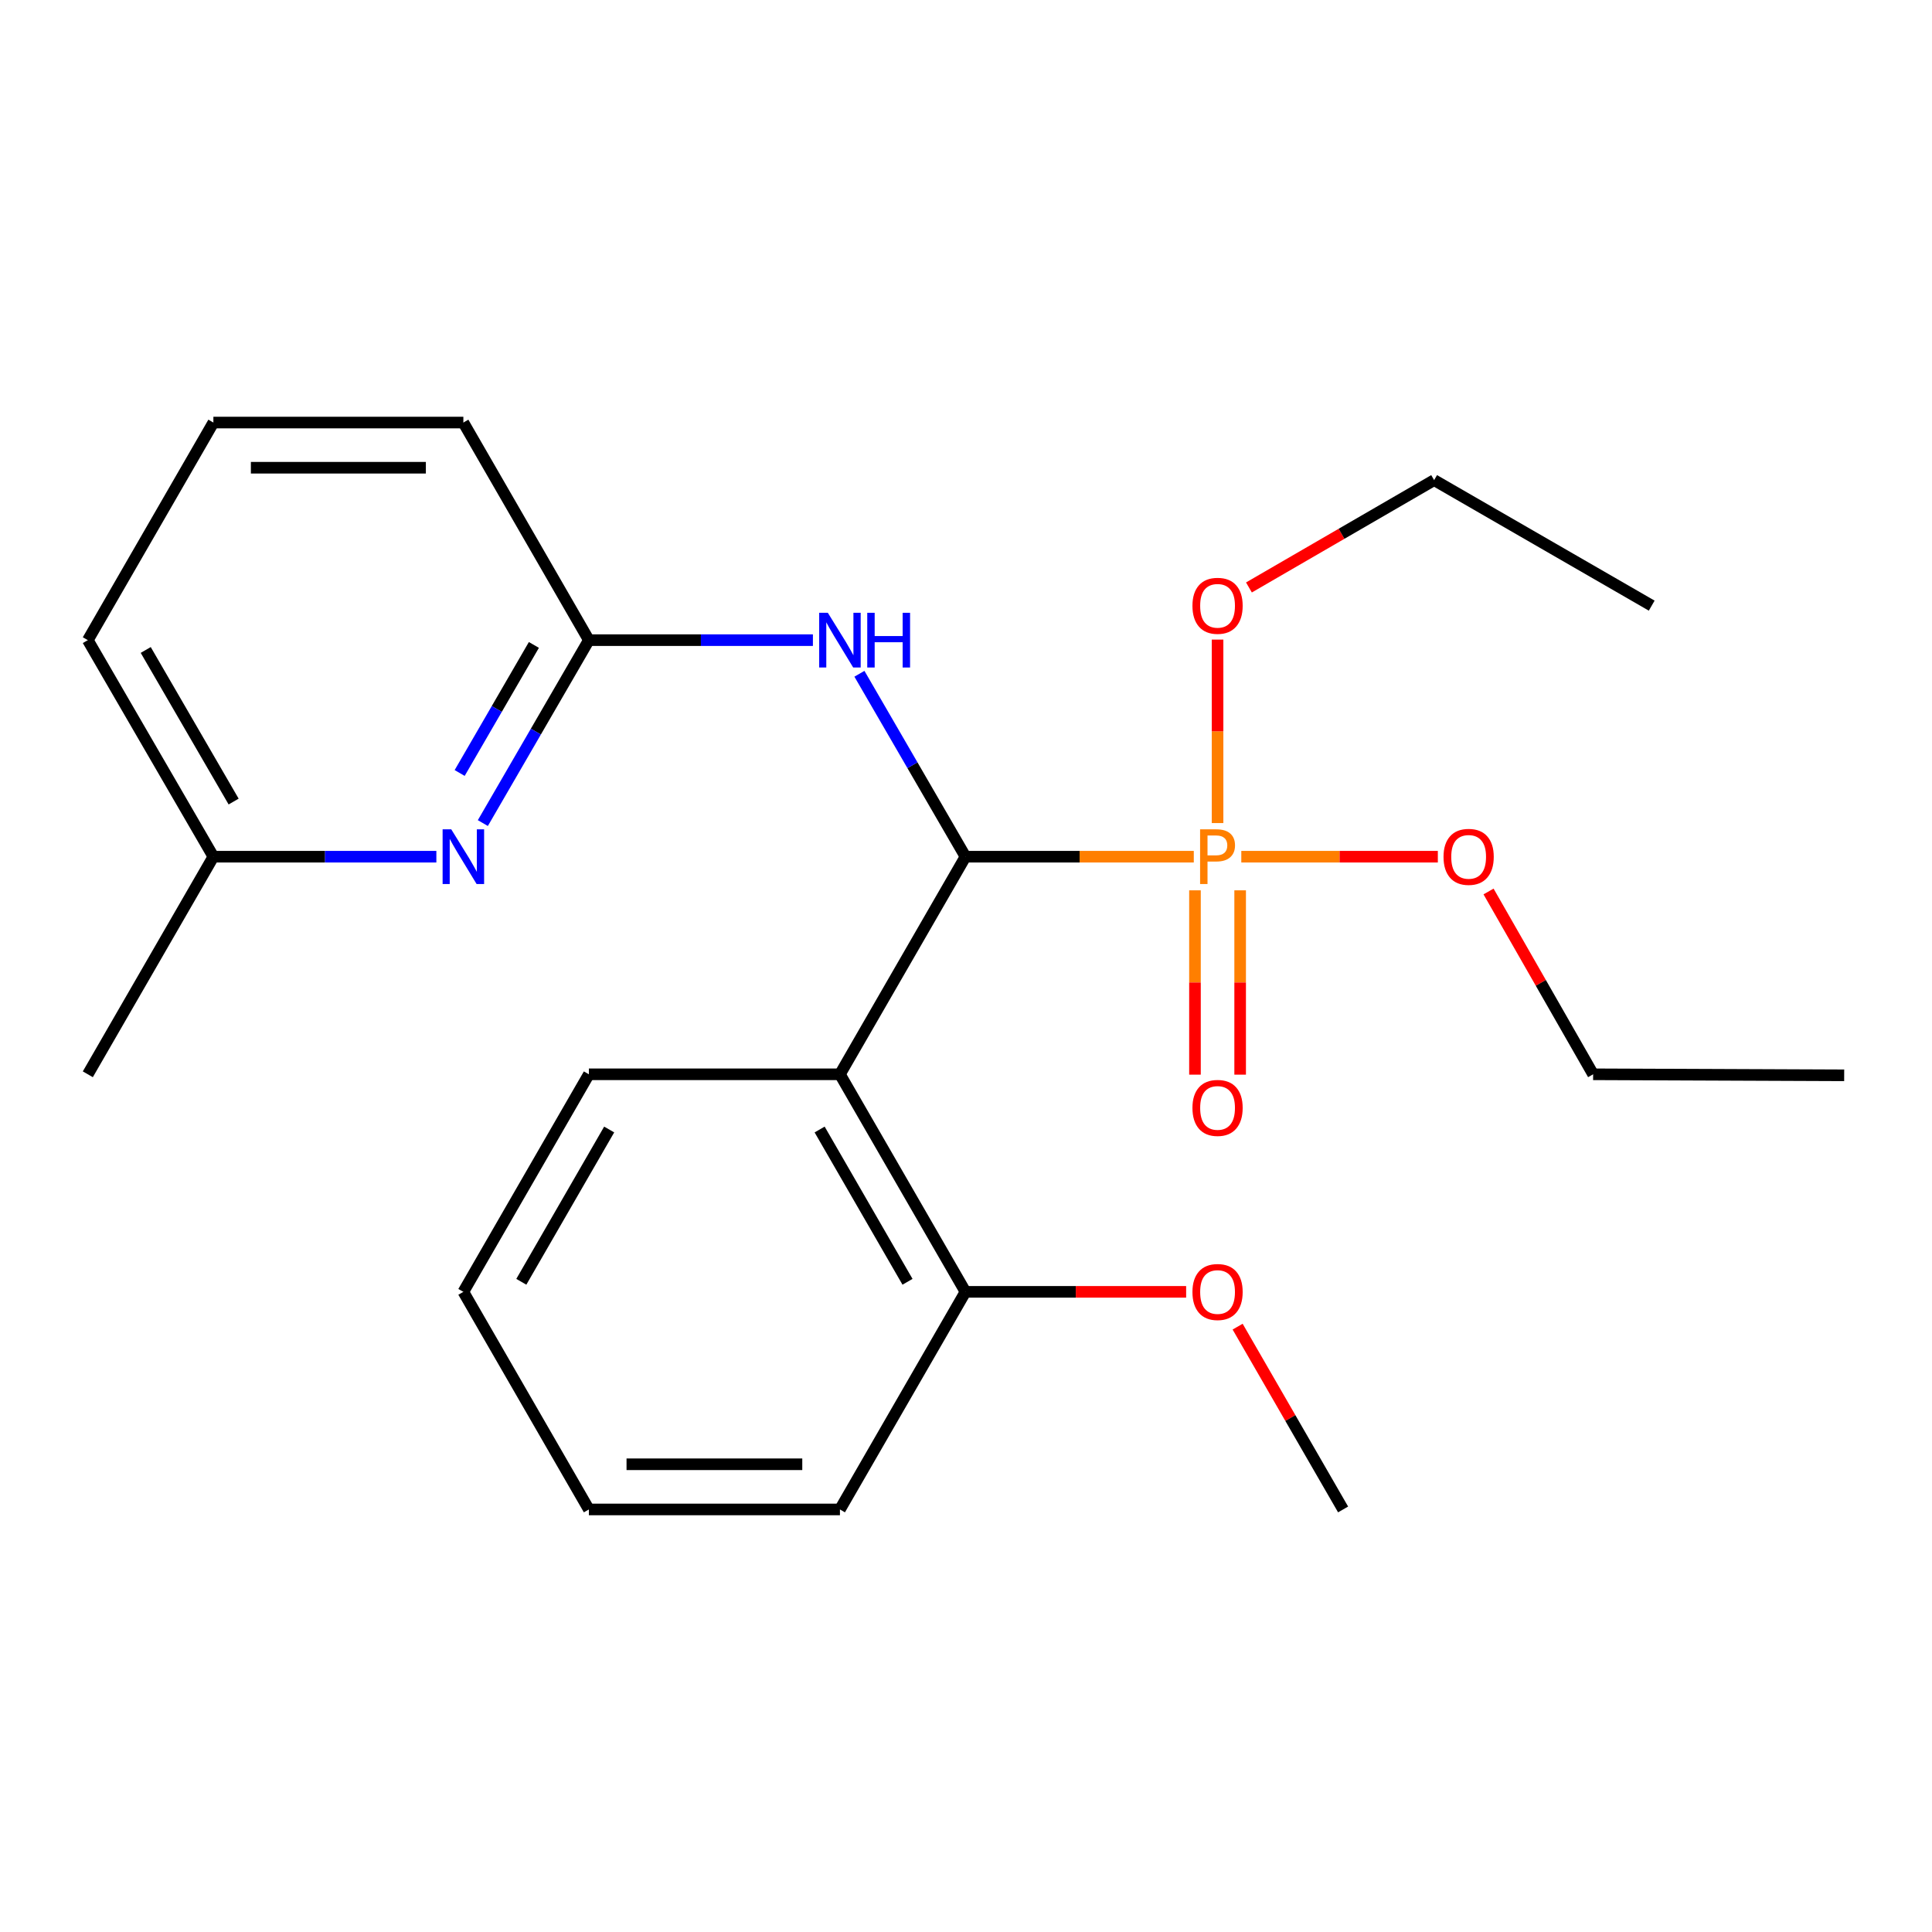 <?xml version='1.0' encoding='iso-8859-1'?>
<svg version='1.1' baseProfile='full'
              xmlns='http://www.w3.org/2000/svg'
                      xmlns:rdkit='http://www.rdkit.org/xml'
                      xmlns:xlink='http://www.w3.org/1999/xlink'
                  xml:space='preserve'
width='1000px' height='1000px' viewBox='0 0 1000 1000'>
<!-- END OF HEADER -->
<rect style='opacity:1.0;fill:#FFFFFF;stroke:none' width='1000' height='1000' x='0' y='0'> </rect>
<path class='bond-0' d='M 499.727,443.425 L 558.816,443.425' style='fill:none;fill-rule:evenodd;stroke:#000000;stroke-width:6px;stroke-linecap:butt;stroke-linejoin:miter;stroke-opacity:1' />
<path class='bond-0' d='M 558.816,443.425 L 617.904,443.425' style='fill:none;fill-rule:evenodd;stroke:#FF7F00;stroke-width:6px;stroke-linecap:butt;stroke-linejoin:miter;stroke-opacity:1' />
<path class='bond-1' d='M 499.727,443.425 L 434.748,556.055' style='fill:none;fill-rule:evenodd;stroke:#000000;stroke-width:6px;stroke-linecap:butt;stroke-linejoin:miter;stroke-opacity:1' />
<path class='bond-2' d='M 499.727,443.425 L 472.281,396.083' style='fill:none;fill-rule:evenodd;stroke:#000000;stroke-width:6px;stroke-linecap:butt;stroke-linejoin:miter;stroke-opacity:1' />
<path class='bond-2' d='M 472.281,396.083 L 444.834,348.74' style='fill:none;fill-rule:evenodd;stroke:#0000FF;stroke-width:6px;stroke-linecap:butt;stroke-linejoin:miter;stroke-opacity:1' />
<path class='bond-5' d='M 618.514,460.834 L 618.514,508.536' style='fill:none;fill-rule:evenodd;stroke:#FF7F00;stroke-width:6px;stroke-linecap:butt;stroke-linejoin:miter;stroke-opacity:1' />
<path class='bond-5' d='M 618.514,508.536 L 618.514,556.238' style='fill:none;fill-rule:evenodd;stroke:#FF0000;stroke-width:6px;stroke-linecap:butt;stroke-linejoin:miter;stroke-opacity:1' />
<path class='bond-5' d='M 641.898,460.834 L 641.898,508.536' style='fill:none;fill-rule:evenodd;stroke:#FF7F00;stroke-width:6px;stroke-linecap:butt;stroke-linejoin:miter;stroke-opacity:1' />
<path class='bond-5' d='M 641.898,508.536 L 641.898,556.238' style='fill:none;fill-rule:evenodd;stroke:#FF0000;stroke-width:6px;stroke-linecap:butt;stroke-linejoin:miter;stroke-opacity:1' />
<path class='bond-7' d='M 630.206,426.017 L 630.206,378.535' style='fill:none;fill-rule:evenodd;stroke:#FF7F00;stroke-width:6px;stroke-linecap:butt;stroke-linejoin:miter;stroke-opacity:1' />
<path class='bond-7' d='M 630.206,378.535 L 630.206,331.053' style='fill:none;fill-rule:evenodd;stroke:#FF0000;stroke-width:6px;stroke-linecap:butt;stroke-linejoin:miter;stroke-opacity:1' />
<path class='bond-8' d='M 642.495,443.425 L 693.359,443.425' style='fill:none;fill-rule:evenodd;stroke:#FF7F00;stroke-width:6px;stroke-linecap:butt;stroke-linejoin:miter;stroke-opacity:1' />
<path class='bond-8' d='M 693.359,443.425 L 744.223,443.425' style='fill:none;fill-rule:evenodd;stroke:#FF0000;stroke-width:6px;stroke-linecap:butt;stroke-linejoin:miter;stroke-opacity:1' />
<path class='bond-6' d='M 434.748,556.055 L 499.727,668.659' style='fill:none;fill-rule:evenodd;stroke:#000000;stroke-width:6px;stroke-linecap:butt;stroke-linejoin:miter;stroke-opacity:1' />
<path class='bond-6' d='M 424.241,584.633 L 469.727,663.455' style='fill:none;fill-rule:evenodd;stroke:#000000;stroke-width:6px;stroke-linecap:butt;stroke-linejoin:miter;stroke-opacity:1' />
<path class='bond-10' d='M 434.748,556.055 L 304.801,556.055' style='fill:none;fill-rule:evenodd;stroke:#000000;stroke-width:6px;stroke-linecap:butt;stroke-linejoin:miter;stroke-opacity:1' />
<path class='bond-3' d='M 420.759,331.341 L 362.78,331.341' style='fill:none;fill-rule:evenodd;stroke:#0000FF;stroke-width:6px;stroke-linecap:butt;stroke-linejoin:miter;stroke-opacity:1' />
<path class='bond-3' d='M 362.78,331.341 L 304.801,331.341' style='fill:none;fill-rule:evenodd;stroke:#000000;stroke-width:6px;stroke-linecap:butt;stroke-linejoin:miter;stroke-opacity:1' />
<path class='bond-4' d='M 304.801,331.341 L 277.36,378.684' style='fill:none;fill-rule:evenodd;stroke:#000000;stroke-width:6px;stroke-linecap:butt;stroke-linejoin:miter;stroke-opacity:1' />
<path class='bond-4' d='M 277.36,378.684 L 249.92,426.027' style='fill:none;fill-rule:evenodd;stroke:#0000FF;stroke-width:6px;stroke-linecap:butt;stroke-linejoin:miter;stroke-opacity:1' />
<path class='bond-4' d='M 276.339,333.818 L 257.13,366.958' style='fill:none;fill-rule:evenodd;stroke:#000000;stroke-width:6px;stroke-linecap:butt;stroke-linejoin:miter;stroke-opacity:1' />
<path class='bond-4' d='M 257.13,366.958 L 237.921,400.098' style='fill:none;fill-rule:evenodd;stroke:#0000FF;stroke-width:6px;stroke-linecap:butt;stroke-linejoin:miter;stroke-opacity:1' />
<path class='bond-12' d='M 304.801,331.341 L 239.835,218.712' style='fill:none;fill-rule:evenodd;stroke:#000000;stroke-width:6px;stroke-linecap:butt;stroke-linejoin:miter;stroke-opacity:1' />
<path class='bond-9' d='M 225.86,443.425 L 168.154,443.425' style='fill:none;fill-rule:evenodd;stroke:#0000FF;stroke-width:6px;stroke-linecap:butt;stroke-linejoin:miter;stroke-opacity:1' />
<path class='bond-9' d='M 168.154,443.425 L 110.447,443.425' style='fill:none;fill-rule:evenodd;stroke:#000000;stroke-width:6px;stroke-linecap:butt;stroke-linejoin:miter;stroke-opacity:1' />
<path class='bond-11' d='M 499.727,668.659 L 556.836,668.659' style='fill:none;fill-rule:evenodd;stroke:#000000;stroke-width:6px;stroke-linecap:butt;stroke-linejoin:miter;stroke-opacity:1' />
<path class='bond-11' d='M 556.836,668.659 L 613.944,668.659' style='fill:none;fill-rule:evenodd;stroke:#FF0000;stroke-width:6px;stroke-linecap:butt;stroke-linejoin:miter;stroke-opacity:1' />
<path class='bond-14' d='M 499.727,668.659 L 434.748,781.288' style='fill:none;fill-rule:evenodd;stroke:#000000;stroke-width:6px;stroke-linecap:butt;stroke-linejoin:miter;stroke-opacity:1' />
<path class='bond-17' d='M 646.445,304.068 L 694.374,276.29' style='fill:none;fill-rule:evenodd;stroke:#FF0000;stroke-width:6px;stroke-linecap:butt;stroke-linejoin:miter;stroke-opacity:1' />
<path class='bond-17' d='M 694.374,276.29 L 742.303,248.513' style='fill:none;fill-rule:evenodd;stroke:#000000;stroke-width:6px;stroke-linecap:butt;stroke-linejoin:miter;stroke-opacity:1' />
<path class='bond-16' d='M 770.465,461.429 L 797.532,508.742' style='fill:none;fill-rule:evenodd;stroke:#FF0000;stroke-width:6px;stroke-linecap:butt;stroke-linejoin:miter;stroke-opacity:1' />
<path class='bond-16' d='M 797.532,508.742 L 824.599,556.055' style='fill:none;fill-rule:evenodd;stroke:#000000;stroke-width:6px;stroke-linecap:butt;stroke-linejoin:miter;stroke-opacity:1' />
<path class='bond-18' d='M 110.447,443.425 L 45.455,556.055' style='fill:none;fill-rule:evenodd;stroke:#000000;stroke-width:6px;stroke-linecap:butt;stroke-linejoin:miter;stroke-opacity:1' />
<path class='bond-25' d='M 110.447,443.425 L 45.455,331.341' style='fill:none;fill-rule:evenodd;stroke:#000000;stroke-width:6px;stroke-linecap:butt;stroke-linejoin:miter;stroke-opacity:1' />
<path class='bond-25' d='M 120.927,414.883 L 75.432,336.424' style='fill:none;fill-rule:evenodd;stroke:#000000;stroke-width:6px;stroke-linecap:butt;stroke-linejoin:miter;stroke-opacity:1' />
<path class='bond-20' d='M 304.801,556.055 L 239.835,668.659' style='fill:none;fill-rule:evenodd;stroke:#000000;stroke-width:6px;stroke-linecap:butt;stroke-linejoin:miter;stroke-opacity:1' />
<path class='bond-20' d='M 315.31,584.631 L 269.834,663.454' style='fill:none;fill-rule:evenodd;stroke:#000000;stroke-width:6px;stroke-linecap:butt;stroke-linejoin:miter;stroke-opacity:1' />
<path class='bond-19' d='M 640.597,686.669 L 667.891,733.979' style='fill:none;fill-rule:evenodd;stroke:#FF0000;stroke-width:6px;stroke-linecap:butt;stroke-linejoin:miter;stroke-opacity:1' />
<path class='bond-19' d='M 667.891,733.979 L 695.186,781.288' style='fill:none;fill-rule:evenodd;stroke:#000000;stroke-width:6px;stroke-linecap:butt;stroke-linejoin:miter;stroke-opacity:1' />
<path class='bond-13' d='M 239.835,218.712 L 110.447,218.712' style='fill:none;fill-rule:evenodd;stroke:#000000;stroke-width:6px;stroke-linecap:butt;stroke-linejoin:miter;stroke-opacity:1' />
<path class='bond-13' d='M 220.427,242.095 L 129.855,242.095' style='fill:none;fill-rule:evenodd;stroke:#000000;stroke-width:6px;stroke-linecap:butt;stroke-linejoin:miter;stroke-opacity:1' />
<path class='bond-15' d='M 110.447,218.712 L 45.455,331.341' style='fill:none;fill-rule:evenodd;stroke:#000000;stroke-width:6px;stroke-linecap:butt;stroke-linejoin:miter;stroke-opacity:1' />
<path class='bond-23' d='M 434.748,781.288 L 304.801,781.288' style='fill:none;fill-rule:evenodd;stroke:#000000;stroke-width:6px;stroke-linecap:butt;stroke-linejoin:miter;stroke-opacity:1' />
<path class='bond-23' d='M 415.256,757.905 L 324.293,757.905' style='fill:none;fill-rule:evenodd;stroke:#000000;stroke-width:6px;stroke-linecap:butt;stroke-linejoin:miter;stroke-opacity:1' />
<path class='bond-21' d='M 824.599,556.055 L 954.545,556.588' style='fill:none;fill-rule:evenodd;stroke:#000000;stroke-width:6px;stroke-linecap:butt;stroke-linejoin:miter;stroke-opacity:1' />
<path class='bond-22' d='M 742.303,248.513 L 854.92,313.479' style='fill:none;fill-rule:evenodd;stroke:#000000;stroke-width:6px;stroke-linecap:butt;stroke-linejoin:miter;stroke-opacity:1' />
<path class='bond-24' d='M 239.835,668.659 L 304.801,781.288' style='fill:none;fill-rule:evenodd;stroke:#000000;stroke-width:6px;stroke-linecap:butt;stroke-linejoin:miter;stroke-opacity:1' />
<path  class='atom-1' d='M 629.526 429.265
Q 634.366 429.265, 636.806 431.465
Q 639.246 433.625, 639.246 437.585
Q 639.246 441.505, 636.726 443.745
Q 634.246 445.945, 629.526 445.945
L 625.006 445.945
L 625.006 457.585
L 621.166 457.585
L 621.166 429.265
L 629.526 429.265
M 629.526 442.745
Q 632.286 442.745, 633.766 441.425
Q 635.246 440.105, 635.246 437.585
Q 635.246 435.065, 633.766 433.785
Q 632.326 432.465, 629.526 432.465
L 625.006 432.465
L 625.006 442.745
L 629.526 442.745
' fill='#FF7F00'/>
<path  class='atom-3' d='M 428.488 317.181
L 437.768 332.181
Q 438.688 333.661, 440.168 336.341
Q 441.648 339.021, 441.728 339.181
L 441.728 317.181
L 445.488 317.181
L 445.488 345.501
L 441.608 345.501
L 431.648 329.101
Q 430.488 327.181, 429.248 324.981
Q 428.048 322.781, 427.688 322.101
L 427.688 345.501
L 424.008 345.501
L 424.008 317.181
L 428.488 317.181
' fill='#0000FF'/>
<path  class='atom-3' d='M 448.888 317.181
L 452.728 317.181
L 452.728 329.221
L 467.208 329.221
L 467.208 317.181
L 471.048 317.181
L 471.048 345.501
L 467.208 345.501
L 467.208 332.421
L 452.728 332.421
L 452.728 345.501
L 448.888 345.501
L 448.888 317.181
' fill='#0000FF'/>
<path  class='atom-5' d='M 233.575 429.265
L 242.855 444.265
Q 243.775 445.745, 245.255 448.425
Q 246.735 451.105, 246.815 451.265
L 246.815 429.265
L 250.575 429.265
L 250.575 457.585
L 246.695 457.585
L 236.735 441.185
Q 235.575 439.265, 234.335 437.065
Q 233.135 434.865, 232.775 434.185
L 232.775 457.585
L 229.095 457.585
L 229.095 429.265
L 233.575 429.265
' fill='#0000FF'/>
<path  class='atom-6' d='M 617.206 573.452
Q 617.206 566.652, 620.566 562.852
Q 623.926 559.052, 630.206 559.052
Q 636.486 559.052, 639.846 562.852
Q 643.206 566.652, 643.206 573.452
Q 643.206 580.332, 639.806 584.252
Q 636.406 588.132, 630.206 588.132
Q 623.966 588.132, 620.566 584.252
Q 617.206 580.372, 617.206 573.452
M 630.206 584.932
Q 634.526 584.932, 636.846 582.052
Q 639.206 579.132, 639.206 573.452
Q 639.206 567.892, 636.846 565.092
Q 634.526 562.252, 630.206 562.252
Q 625.886 562.252, 623.526 565.052
Q 621.206 567.852, 621.206 573.452
Q 621.206 579.172, 623.526 582.052
Q 625.886 584.932, 630.206 584.932
' fill='#FF0000'/>
<path  class='atom-8' d='M 617.206 313.559
Q 617.206 306.759, 620.566 302.959
Q 623.926 299.159, 630.206 299.159
Q 636.486 299.159, 639.846 302.959
Q 643.206 306.759, 643.206 313.559
Q 643.206 320.439, 639.806 324.359
Q 636.406 328.239, 630.206 328.239
Q 623.966 328.239, 620.566 324.359
Q 617.206 320.479, 617.206 313.559
M 630.206 325.039
Q 634.526 325.039, 636.846 322.159
Q 639.206 319.239, 639.206 313.559
Q 639.206 307.999, 636.846 305.199
Q 634.526 302.359, 630.206 302.359
Q 625.886 302.359, 623.526 305.159
Q 621.206 307.959, 621.206 313.559
Q 621.206 319.279, 623.526 322.159
Q 625.886 325.039, 630.206 325.039
' fill='#FF0000'/>
<path  class='atom-9' d='M 747.165 443.505
Q 747.165 436.705, 750.525 432.905
Q 753.885 429.105, 760.165 429.105
Q 766.445 429.105, 769.805 432.905
Q 773.165 436.705, 773.165 443.505
Q 773.165 450.385, 769.765 454.305
Q 766.365 458.185, 760.165 458.185
Q 753.925 458.185, 750.525 454.305
Q 747.165 450.425, 747.165 443.505
M 760.165 454.985
Q 764.485 454.985, 766.805 452.105
Q 769.165 449.185, 769.165 443.505
Q 769.165 437.945, 766.805 435.145
Q 764.485 432.305, 760.165 432.305
Q 755.845 432.305, 753.485 435.105
Q 751.165 437.905, 751.165 443.505
Q 751.165 449.225, 753.485 452.105
Q 755.845 454.985, 760.165 454.985
' fill='#FF0000'/>
<path  class='atom-12' d='M 617.206 668.739
Q 617.206 661.939, 620.566 658.139
Q 623.926 654.339, 630.206 654.339
Q 636.486 654.339, 639.846 658.139
Q 643.206 661.939, 643.206 668.739
Q 643.206 675.619, 639.806 679.539
Q 636.406 683.419, 630.206 683.419
Q 623.966 683.419, 620.566 679.539
Q 617.206 675.659, 617.206 668.739
M 630.206 680.219
Q 634.526 680.219, 636.846 677.339
Q 639.206 674.419, 639.206 668.739
Q 639.206 663.179, 636.846 660.379
Q 634.526 657.539, 630.206 657.539
Q 625.886 657.539, 623.526 660.339
Q 621.206 663.139, 621.206 668.739
Q 621.206 674.459, 623.526 677.339
Q 625.886 680.219, 630.206 680.219
' fill='#FF0000'/>
</svg>

